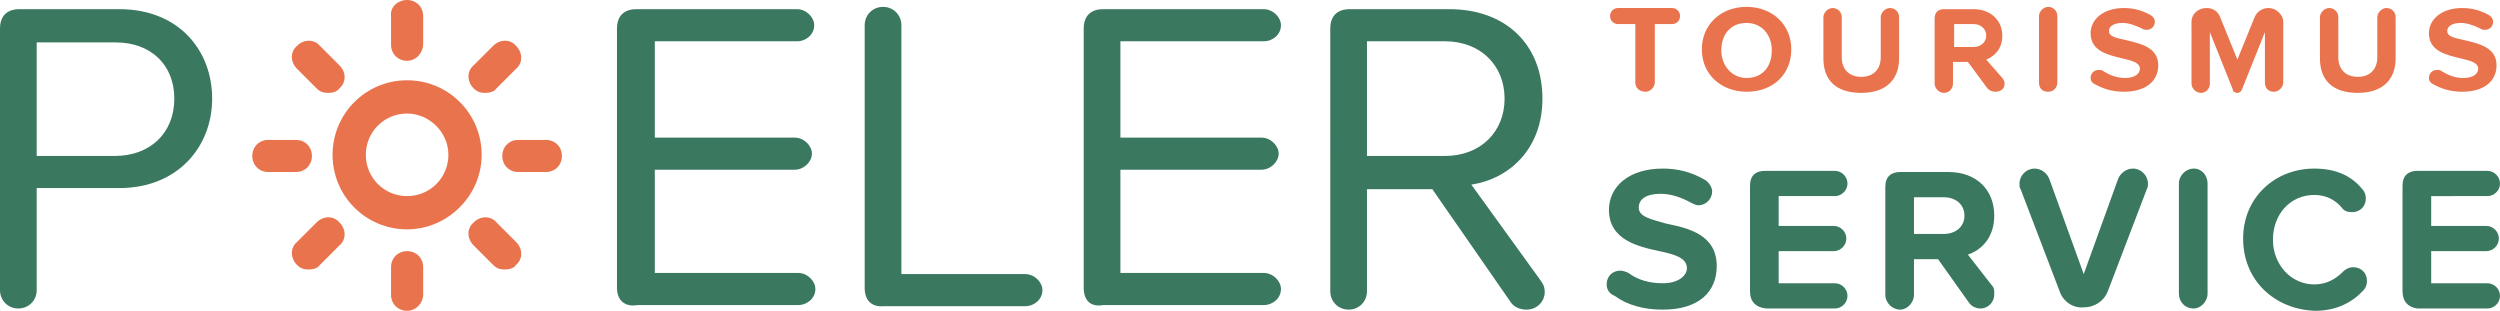 <?xml version="1.0" encoding="utf-8"?>
<!-- Generator: Adobe Illustrator 25.3.1, SVG Export Plug-In . SVG Version: 6.00 Build 0)  -->
<svg version="1.1" id="Ebene_1" xmlns="http://www.w3.org/2000/svg" xmlns:xlink="http://www.w3.org/1999/xlink" x="0px" y="0px"
	 viewBox="0 0 218 27.1" style="enable-background:new 0 0 218 27.1;" xml:space="preserve">
<style type="text/css">
	.st0{fill:#3B7860;}
	.st1{fill:#E9734C;}
</style>
<g>
	<g>
		<g>
			<path class="st0" d="M0,25.3V2.5c0-1.1,0.6-1.7,1.7-1.7h8.7c5.2,0,8.1,3.6,8.1,7.8s-3,7.8-8.1,7.8H3.2v8.9c0,0.9-0.7,1.6-1.6,1.6
				C0.7,26.9,0,26.2,0,25.3z M10.1,3.7H3.2v9.9h6.8c3.1,0,5.2-2,5.2-5S13.1,3.7,10.1,3.7z"/>
			<path class="st0" d="M53.8,25.1V2.5c0-1.1,0.6-1.7,1.7-1.7h14c0.8,0,1.5,0.7,1.5,1.4c0,0.8-0.7,1.4-1.5,1.4H57.1V12h12.2
				c0.8,0,1.5,0.7,1.5,1.4s-0.7,1.4-1.5,1.4H57.1v9h12.5c0.8,0,1.5,0.7,1.5,1.4c0,0.8-0.7,1.4-1.5,1.4h-14
				C54.5,26.8,53.8,26.2,53.8,25.1z"/>
			<path class="st0" d="M75.4,25.1V2.2c0-0.9,0.7-1.6,1.6-1.6c0.9,0,1.6,0.7,1.6,1.6v21.7h10.8c0.8,0,1.5,0.7,1.5,1.4
				c0,0.8-0.7,1.4-1.5,1.4H77.1C76,26.8,75.4,26.2,75.4,25.1z"/>
			<path class="st0" d="M94.5,25.1V2.5c0-1.1,0.6-1.7,1.7-1.7h14c0.8,0,1.5,0.7,1.5,1.4c0,0.8-0.7,1.4-1.5,1.4H97.7V12H110
				c0.8,0,1.5,0.7,1.5,1.4s-0.7,1.4-1.5,1.4H97.7v9h12.5c0.8,0,1.5,0.7,1.5,1.4c0,0.8-0.7,1.4-1.5,1.4h-14
				C95.1,26.8,94.5,26.2,94.5,25.1z"/>
			<path class="st0" d="M134.7,25.5c0,0.7-0.6,1.5-1.6,1.5c-0.5,0-1.1-0.2-1.4-0.7l-6.8-9.8h-5.7v8.9c0,0.9-0.7,1.6-1.6,1.6
				c-0.9,0-1.6-0.7-1.6-1.6V2.5c0-1.1,0.6-1.7,1.7-1.7h8.7c4.8,0,8.1,3,8.1,7.8c0,4.4-2.9,7-6.2,7.5l6,8.3
				C134.5,24.7,134.7,24.9,134.7,25.5z M119.2,13.6h6.8c3.1,0,5.2-2.1,5.2-5s-2.1-5-5.2-5h-6.8V13.6z"/>
		</g>
		<g>
			<path class="st0" d="M140.1,24.8c0-0.7,0.5-1.2,1.2-1.2c0.2,0,0.5,0.1,0.7,0.2c0.8,0.6,1.8,0.9,3,0.9c1.4,0,2.1-0.7,2.1-1.3
				c0-0.9-1-1.2-2.4-1.5c-1.9-0.4-4.4-1-4.4-3.6c0-2,1.7-3.6,4.7-3.6c1.3,0,2.5,0.3,3.7,1c0.3,0.2,0.6,0.6,0.6,1
				c0,0.6-0.5,1.2-1.2,1.2c-0.2,0-0.4-0.1-0.6-0.2c-0.9-0.5-1.8-0.8-2.7-0.8c-1.3,0-1.9,0.5-1.9,1.2c0,0.8,1,1,2.4,1.4
				c2,0.4,4.4,1,4.4,3.7c0,2.2-1.5,3.8-4.7,3.8c-1.7,0-3.1-0.4-4.2-1.2C140.3,25.6,140.1,25.2,140.1,24.8z"/>
			<path class="st0" d="M152.6,25.4v-9.2c0-0.9,0.5-1.3,1.3-1.3h6.1c0.6,0,1.1,0.5,1.1,1.1c0,0.6-0.5,1.1-1.1,1.1h-4.9v2.6h4.8
				c0.6,0,1.1,0.5,1.1,1.1c0,0.6-0.5,1.1-1.1,1.1h-4.8v2.8h4.9c0.6,0,1.1,0.5,1.1,1.1c0,0.6-0.5,1.1-1.1,1.1H154
				C153.1,26.8,152.6,26.3,152.6,25.4z"/>
			<path class="st0" d="M173.7,24.9c0.2,0.2,0.2,0.4,0.2,0.8c0,0.6-0.5,1.2-1.2,1.2c-0.4,0-0.8-0.2-1-0.5l-2.7-3.8h-2.1v3.1
				c0,0.7-0.6,1.3-1.2,1.3c-0.7,0-1.3-0.6-1.3-1.3v-9.4c0-0.9,0.5-1.3,1.3-1.3h4.2c2.5,0,4,1.6,4,3.8c0,1.9-1.1,3-2.3,3.4
				L173.7,24.9z M166.9,20.4h2.6c1,0,1.8-0.6,1.8-1.6s-0.8-1.6-1.8-1.6h-2.6V20.4z"/>
			<path class="st0" d="M179.6,25.4l-3.4-8.9c-0.1-0.1-0.1-0.3-0.1-0.5c0-0.7,0.6-1.3,1.3-1.3c0.6,0,1.1,0.4,1.3,0.9l3,8.3l3-8.3
				c0.2-0.5,0.7-0.9,1.3-0.9c0.7,0,1.3,0.6,1.3,1.3c0,0.2,0,0.3-0.1,0.5l-3.4,8.9c-0.3,0.8-1.1,1.4-2.1,1.4
				C180.8,26.9,179.9,26.3,179.6,25.4z"/>
			<path class="st0" d="M190,25.6v-9.6c0-0.7,0.6-1.3,1.3-1.3c0.7,0,1.2,0.6,1.2,1.3v9.6c0,0.7-0.6,1.3-1.2,1.3
				C190.5,26.9,190,26.3,190,25.6z"/>
			<path class="st0" d="M195.6,20.8c0-3.6,2.8-6.1,6.2-6.1c2,0,3.3,0.7,4.2,1.8c0.2,0.2,0.3,0.5,0.3,0.8c0,0.7-0.5,1.2-1.2,1.2
				c-0.4,0-0.7-0.1-0.9-0.4c-0.6-0.7-1.4-1.1-2.4-1.1c-2.1,0-3.6,1.7-3.6,3.9c0,2.2,1.6,3.9,3.6,3.9c1,0,1.8-0.4,2.5-1.1
				c0.2-0.2,0.5-0.4,0.9-0.4c0.7,0,1.2,0.5,1.2,1.2c0,0.3-0.1,0.6-0.3,0.8c-0.9,1-2.3,1.8-4.2,1.8C198.4,27,195.6,24.5,195.6,20.8z"
				/>
			<path class="st0" d="M209.5,25.4v-9.2c0-0.9,0.5-1.3,1.3-1.3h6.1c0.6,0,1.1,0.5,1.1,1.1c0,0.6-0.5,1.1-1.1,1.1H212v2.6h4.8
				c0.6,0,1.1,0.5,1.1,1.1c0,0.6-0.5,1.1-1.1,1.1H212v2.8h4.9c0.6,0,1.1,0.5,1.1,1.1c0,0.6-0.5,1.1-1.1,1.1h-6.1
				C210,26.8,209.5,26.3,209.5,25.4z"/>
		</g>
		<g>
			<path class="st1" d="M142.6,7.2V2.1h-1.5c-0.4,0-0.7-0.3-0.7-0.7c0-0.4,0.3-0.7,0.7-0.7h4.7c0.4,0,0.7,0.3,0.7,0.7
				c0,0.4-0.3,0.7-0.7,0.7h-1.5v5.1c0,0.4-0.4,0.8-0.8,0.8C143,8,142.6,7.7,142.6,7.2z"/>
			<path class="st1" d="M152.3,0.6c2.2,0,3.9,1.5,3.9,3.7c0,2.2-1.6,3.7-3.9,3.7c-2.2,0-3.9-1.5-3.9-3.7
				C148.4,2.2,150,0.6,152.3,0.6z M152.3,2c-1.4,0-2.2,1-2.2,2.4c0,1.3,0.9,2.4,2.2,2.4c1.4,0,2.2-1,2.2-2.4
				C154.5,3,153.6,2,152.3,2z"/>
			<path class="st1" d="M159,1.5c0-0.4,0.4-0.8,0.8-0.8c0.4,0,0.8,0.3,0.8,0.8V5c0,1,0.6,1.7,1.7,1.7c1.1,0,1.7-0.7,1.7-1.7V1.5
				c0-0.4,0.4-0.8,0.8-0.8s0.8,0.3,0.8,0.8v3.6c0,1.8-1.1,3-3.3,3c-2.3,0-3.3-1.2-3.3-3V1.5z"/>
			<path class="st1" d="M174.6,6.8c0.1,0.1,0.2,0.3,0.2,0.5c0,0.4-0.3,0.7-0.8,0.7c-0.3,0-0.5-0.1-0.7-0.3l-1.7-2.3h-1.3v1.9
				c0,0.4-0.3,0.8-0.8,0.8c-0.4,0-0.8-0.4-0.8-0.8V1.6c0-0.5,0.3-0.8,0.8-0.8h2.6c1.5,0,2.5,1,2.5,2.3c0,1.2-0.7,1.8-1.4,2.1
				L174.6,6.8z M170.4,4.1h1.7c0.6,0,1.1-0.4,1.1-1s-0.5-1-1.1-1h-1.7V4.1z"/>
			<path class="st1" d="M177.8,7.2V1.4c0-0.4,0.4-0.8,0.8-0.8c0.4,0,0.8,0.3,0.8,0.8v5.8c0,0.4-0.3,0.8-0.8,0.8
				C178.1,8,177.8,7.7,177.8,7.2z"/>
			<path class="st1" d="M182.3,6.8c0-0.4,0.3-0.7,0.7-0.7c0.2,0,0.3,0,0.4,0.1c0.5,0.3,1.1,0.6,1.9,0.6c0.9,0,1.3-0.4,1.3-0.8
				c0-0.5-0.6-0.7-1.5-0.9c-1.2-0.3-2.8-0.6-2.8-2.2c0-1.2,1.1-2.2,2.9-2.2c0.8,0,1.6,0.2,2.3,0.6c0.2,0.1,0.4,0.3,0.4,0.6
				c0,0.4-0.3,0.7-0.7,0.7c-0.1,0-0.3,0-0.4-0.1c-0.6-0.3-1.2-0.5-1.7-0.5c-0.8,0-1.2,0.3-1.2,0.7c0,0.5,0.6,0.6,1.5,0.8
				c1.2,0.3,2.8,0.6,2.8,2.2c0,1.3-1,2.3-3,2.3c-1.1,0-1.9-0.3-2.6-0.7C182.4,7.2,182.3,7,182.3,6.8z"/>
			<path class="st1" d="M197.5,7.2V2.8l-2,5c-0.1,0.2-0.2,0.3-0.4,0.3s-0.4-0.1-0.4-0.3l-2-5v4.5c0,0.4-0.3,0.8-0.8,0.8
				c-0.4,0-0.8-0.4-0.8-0.8V1.9c0-0.7,0.6-1.2,1.3-1.2c0.6,0,1,0.3,1.2,0.8l1.5,3.7l1.5-3.7c0.2-0.5,0.7-0.8,1.2-0.8
				c0.7,0,1.3,0.6,1.3,1.2v5.3c0,0.4-0.4,0.8-0.8,0.8C197.8,8,197.5,7.7,197.5,7.2z"/>
			<path class="st1" d="M202.3,1.5c0-0.4,0.4-0.8,0.8-0.8c0.4,0,0.8,0.3,0.8,0.8V5c0,1,0.6,1.7,1.7,1.7c1.1,0,1.7-0.7,1.7-1.7V1.5
				c0-0.4,0.4-0.8,0.8-0.8s0.8,0.3,0.8,0.8v3.6c0,1.8-1.1,3-3.3,3c-2.3,0-3.3-1.2-3.3-3V1.5z"/>
			<path class="st1" d="M211.8,6.8c0-0.4,0.3-0.7,0.7-0.7c0.2,0,0.3,0,0.4,0.1c0.5,0.3,1.1,0.6,1.9,0.6c0.9,0,1.3-0.4,1.3-0.8
				c0-0.5-0.6-0.7-1.5-0.9c-1.2-0.3-2.8-0.6-2.8-2.2c0-1.2,1.1-2.2,2.9-2.2c0.8,0,1.6,0.2,2.3,0.6c0.2,0.1,0.4,0.3,0.4,0.6
				c0,0.4-0.3,0.7-0.7,0.7c-0.1,0-0.3,0-0.4-0.1c-0.6-0.3-1.2-0.5-1.7-0.5c-0.8,0-1.2,0.3-1.2,0.7c0,0.5,0.6,0.6,1.5,0.8
				c1.2,0.3,2.8,0.6,2.8,2.2c0,1.3-1,2.3-3,2.3c-1.1,0-1.9-0.3-2.6-0.7C211.9,7.2,211.8,7,211.8,6.8z"/>
		</g>
	</g>
	<g>
		<g>
			<path class="st1" d="M35.5,5.3c-0.8,0-1.4-0.6-1.4-1.4V1.4C34,0.6,34.7,0,35.5,0s1.4,0.6,1.4,1.4v2.4C36.9,4.6,36.3,5.3,35.5,5.3
				z"/>
		</g>
		<g>
			<path class="st1" d="M35.5,27.1c-0.8,0-1.4-0.6-1.4-1.4v-2.4c0-0.8,0.6-1.4,1.4-1.4s1.4,0.6,1.4,1.4v2.4
				C36.9,26.4,36.3,27.1,35.5,27.1z"/>
		</g>
		<g>
			<path class="st1" d="M28.6,8.1c-0.4,0-0.7-0.1-1-0.4L25.9,6c-0.6-0.6-0.6-1.5,0-2c0.6-0.6,1.5-0.6,2,0l1.7,1.7
				c0.6,0.6,0.6,1.5,0,2C29.4,8,29,8.1,28.6,8.1z"/>
		</g>
		<g>
			<path class="st1" d="M44,23.5c-0.4,0-0.7-0.1-1-0.4l-1.7-1.7c-0.6-0.6-0.6-1.5,0-2c0.6-0.6,1.5-0.6,2,0l1.7,1.7
				c0.6,0.6,0.6,1.5,0,2C44.8,23.4,44.4,23.5,44,23.5z"/>
		</g>
		<g>
			<path class="st1" d="M25.8,15h-2.4c-0.8,0-1.4-0.6-1.4-1.4s0.6-1.4,1.4-1.4h2.4c0.8,0,1.4,0.6,1.4,1.4S26.6,15,25.8,15z"/>
		</g>
		<g>
			<path class="st1" d="M47.6,15h-2.4c-0.8,0-1.4-0.6-1.4-1.4s0.6-1.4,1.4-1.4h2.4c0.8,0,1.4,0.6,1.4,1.4S48.4,15,47.6,15z"/>
		</g>
		<g>
			<path class="st1" d="M26.9,23.5c-0.4,0-0.7-0.1-1-0.4c-0.6-0.6-0.6-1.5,0-2l1.7-1.7c0.6-0.6,1.5-0.6,2,0c0.6,0.6,0.6,1.5,0,2
				l-1.7,1.7C27.7,23.4,27.3,23.5,26.9,23.5z"/>
		</g>
		<g>
			<path class="st1" d="M42.3,8.1c-0.4,0-0.7-0.1-1-0.4c-0.6-0.6-0.6-1.5,0-2L43,4c0.6-0.6,1.5-0.6,2,0c0.6,0.6,0.6,1.5,0,2
				l-1.7,1.7C43.1,8,42.7,8.1,42.3,8.1z"/>
		</g>
		<g>
			<path class="st1" d="M35.5,20c-3.6,0-6.5-2.9-6.5-6.5s2.9-6.5,6.5-6.5s6.5,2.9,6.5,6.5S39,20,35.5,20z M35.5,9.9
				c-2,0-3.6,1.6-3.6,3.6s1.6,3.6,3.6,3.6s3.6-1.6,3.6-3.6S37.4,9.9,35.5,9.9z"/>
		</g>
	</g>
</g>
</svg>
